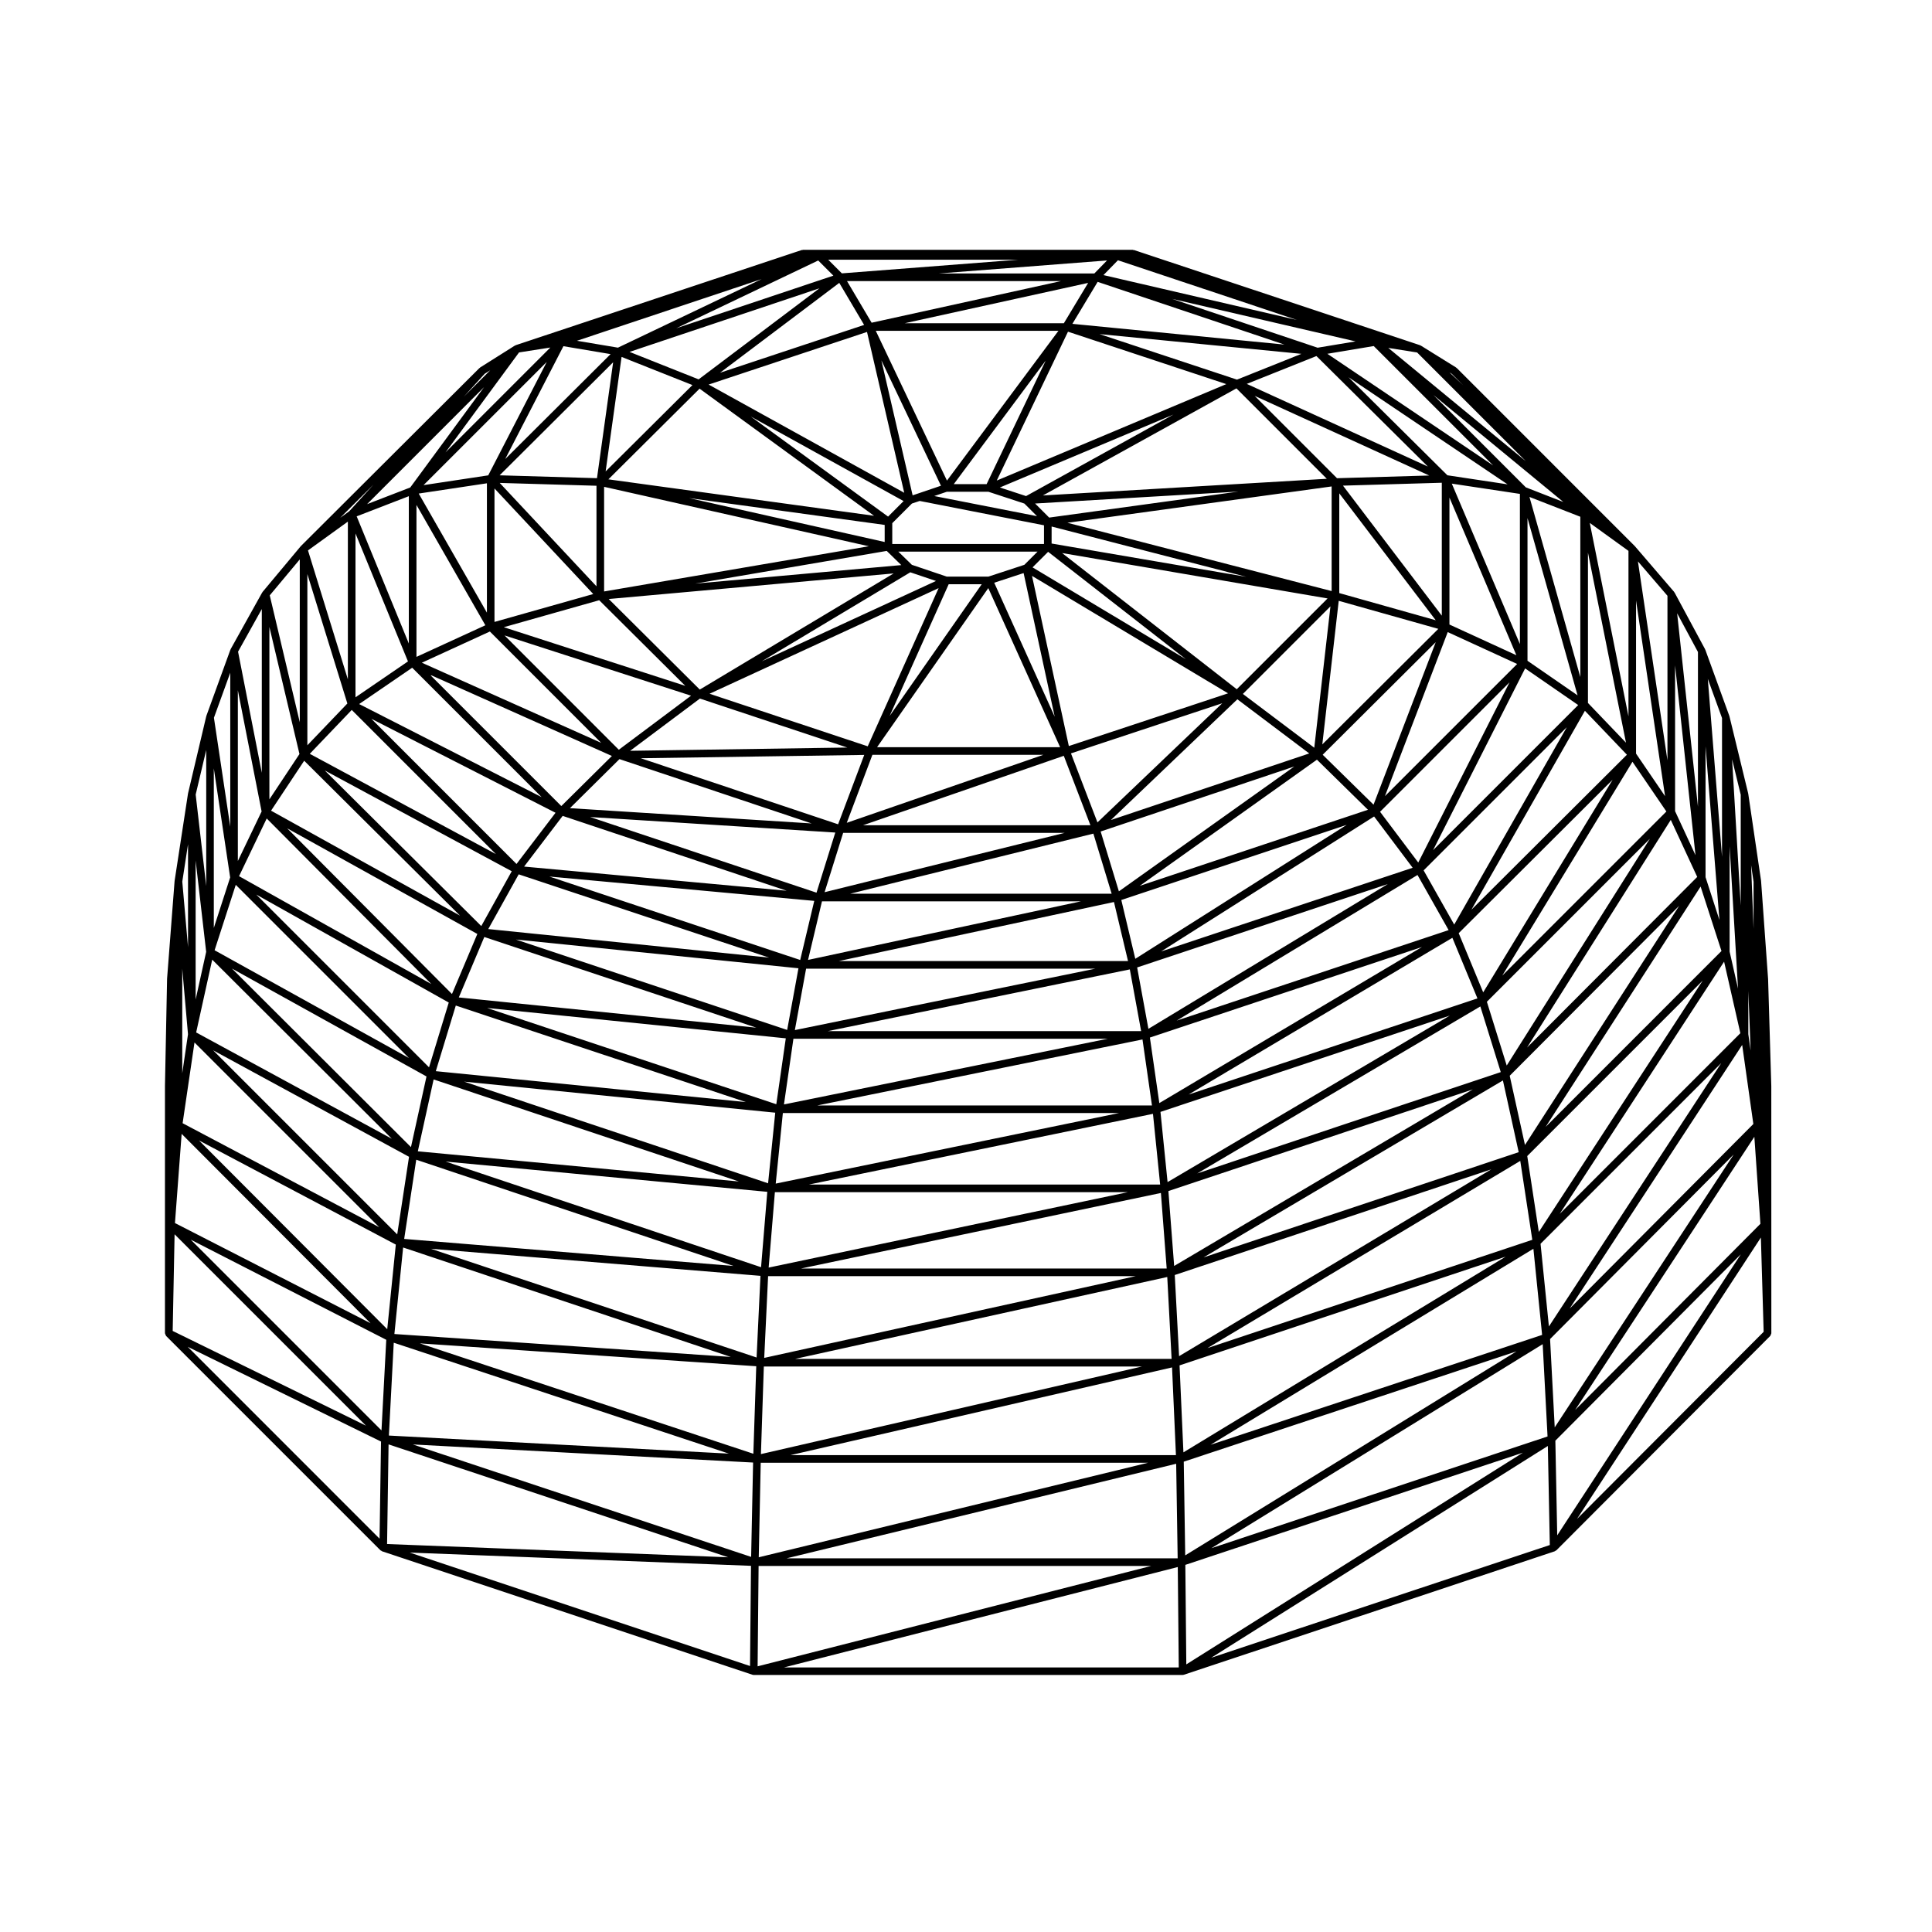 <?xml version="1.0" encoding="UTF-8"?>
<!-- Uploaded to: SVG Repo, www.svgrepo.com, Generator: SVG Repo Mixer Tools -->
<svg fill="#000000" width="800px" height="800px" version="1.1" viewBox="144 144 512 512" xmlns="http://www.w3.org/2000/svg">
 <path d="m612.56 403.35c0-0.012-0.012-0.016-0.012-0.023 0-0.012 0.004-0.016 0.004-0.02l-1.84-25.715v-0.02-0.004l-0.004-0.051c0-0.016-0.016-0.02-0.016-0.035s0.012-0.023 0.012-0.039l-3.402-23.102c-0.004-0.02-0.023-0.023-0.023-0.047-0.004-0.016 0.012-0.031 0.004-0.047l-4.957-20.398c-0.004-0.02-0.023-0.023-0.035-0.047-0.004-0.02 0.016-0.047 0.004-0.066l-6.379-17.574c-0.012-0.031-0.047-0.035-0.059-0.059-0.012-0.023 0.012-0.051-0.004-0.074l-8.082-15.012c-0.02-0.035-0.066-0.039-0.09-0.074-0.023-0.031-0.012-0.074-0.035-0.105l-0.051-0.059-10.293-11.984c-0.012-0.012-0.023-0.004-0.031-0.016-0.016-0.016-0.012-0.035-0.02-0.047l-47.184-47.188c-0.031-0.031-0.082-0.02-0.109-0.051-0.035-0.023-0.035-0.07-0.07-0.098l-9.352-5.809c-0.039-0.023-0.086 0-0.121-0.02-0.035-0.02-0.051-0.066-0.09-0.082l-0.02-0.004c-0.004-0.004-0.004-0.004-0.004-0.004l-0.07-0.02-75.711-25.191c-0.059-0.02-0.105 0.02-0.16 0.012-0.055-0.012-0.102-0.066-0.156-0.066h-0.004l-87.422-0.004c-0.066 0-0.102 0.055-0.156 0.066-0.055 0.012-0.105-0.031-0.16-0.012l-75.809 25.223c-0.047 0.016-0.055 0.066-0.098 0.086-0.039 0.016-0.086-0.004-0.121 0.02l-9.211 5.809c-0.035 0.02-0.035 0.07-0.066 0.098-0.035 0.023-0.086 0.016-0.109 0.047l-47.328 47.188c-0.016 0.016-0.012 0.035-0.02 0.051-0.012 0.012-0.031 0.004-0.039 0.02l-10.062 12.047c-0.02 0.02-0.004 0.051-0.023 0.074-0.016 0.023-0.047 0.035-0.066 0.066-0.004 0.004-0.016 0.004-0.02 0.016l-8.359 15.012c-0.016 0.023 0 0.055-0.012 0.086-0.016 0.023-0.051 0.035-0.059 0.066l-6.379 17.574c-0.012 0.023 0.012 0.047 0.004 0.07-0.012 0.02-0.031 0.023-0.035 0.047l-4.816 20.398c-0.004 0.016 0.012 0.023 0.004 0.047 0 0.012-0.02 0.02-0.02 0.035l-3.543 23.102c0 0.016 0.012 0.023 0.012 0.035-0.004 0.016-0.02 0.023-0.02 0.039l-1.984 25.785c0 0.012 0.012 0.016 0.012 0.031 0 0.012-0.016 0.016-0.016 0.031l-0.562 28.477c0 0.004 0.004 0.004 0.004 0.004 0 0.012-0.004 0.012-0.004 0.012v65.469c0 0.059 0.055 0.102 0.066 0.156 0.02 0.125 0.07 0.223 0.137 0.332 0.039 0.066 0.035 0.156 0.09 0.211 0.004 0 0 0.004 0.004 0.012l56.82 56.82c0.059 0.059 0.145 0.051 0.223 0.098 0.066 0.039 0.098 0.121 0.172 0.145l98.199 32.734c0.105 0.035 0.207 0.051 0.309 0.051 0 0 0 0.004 0.004 0.004h0.012 113.64 0.012l0.004-0.004c0.102 0 0.203-0.016 0.309-0.051l98.34-32.734c0.082-0.023 0.105-0.105 0.172-0.145 0.074-0.047 0.16-0.035 0.223-0.098l56.68-56.82v-0.004c0.004-0.004 0.004-0.012 0.012-0.016 0.086-0.09 0.09-0.223 0.137-0.328 0.051-0.121 0.145-0.23 0.145-0.363l-0.012-65.465-0.004-0.016c0-0.004 0.004-0.012 0.004-0.016zm-83.824-160.28 3.047 3.047-3.656-3.43zm-75.551 237.1h-96.91l95.375-20.02zm-1.734-22.246h-93.113l91.211-18.746zm-56.531-161.11-9.262-3.129-3.586-3.492h36.883l-3.488 3.488-9.547 3.133zm-9.25-19.371 2.062-0.684 32.938 6.449v4.961h-40.211v-5.523zm9.254-3.125h11.004l9.547 3.133 3.34 3.34-27.234-5.336zm76.832 52.34-46.289-36.094 70.355 12.031zm-49.066-43.125 51.617 13.34-51.621-8.832zm4.184-0.992 70.023-9.629v27.727zm98.297 28.113-30.746 30.621 4.352-38.051zm-103.13-29.488-3.727-3.727 53.879-3.164zm-0.277 9.074 36.484 28.445-40.613-24.324zm74.82 14.449-4.289 37.469-18.922-14.258zm27.898 9.496-16.48 43.062-13.477-13.23zm-25.559-13.012v-26.426l25.559 33.625zm-78.543-25.871 51.289-28.375 23.949 23.957zm-5.113 20.57 8.238 38.062-16.027-35.504zm2.227 0.746 51.953 31.125-42.195 13.969zm73.469 47.055-52.566 17.645 33.52-31.996zm15.559 14.926-60.48 20.164 46.961-33.438zm11.848 15.371-66.664 22.176 56.445-35.77zm9.293-62.457 18.395 8.445-35.031 35.023zm-27.762-38.812 26.191-0.766v35.223zm-1.582-1.969-21.816-21.82 46.25 21.105zm-82.402 4.734-6.941-2.277 46.004-19.332zm-19.156-3.168 24.355-32.719-15.652 32.719zm-9.41 2.469c-0.004 0-0.004 0.004 0 0l-1.496 0.5-8.281-35.77 15.789 33.227zm-8 6.141-36.379-26.516 40.492 22.398zm-0.902 6.727-51.848-11.637 51.848 7.113zm0.539 2.363 3.863 3.758-54.617 4.906zm13.055 7.965-46.176 21.297 39.371-23.594zm12.121 0.867-24.391 34.891 15.637-34.891zm1.742 1.023 19.035 42.164h-48.512zm62.004 30.516-33.074 31.574-7.019-18.289zm19.078 16.766-46.473 33.082-4.832-15.859zm13.898 15.465-56.023 35.492-3.707-15.582zm10.906 15.68-63.453 38.371-2.984-16.27zm-2.062-19.148 34.305-34.301-24.184 47.75zm18.387-49.625v-33.648l17.738 41.785zm-53.711-63.77 18.461-7.379 29.527 29.281zm-66.258 25.617 18.879-39.453 41.953 13.891zm-13.195 0.012-18.863-39.695h48.406zm-11.324 3.223-51.836-28.676 41.973-13.945zm-8.004 6.098-70.395-9.656 24.164-24.031zm-1.371 8.078-70.16 11.977v-27.727zm6.574 7.199-51.379 30.777-24.129-23.996zm11.914 3.898-18.785 41.918-41.918-13.93zm-17.547 44.176h45.297l-52.09 18.016zm50.719 0.262 7.059 18.398h-60.262zm12.684 36.539h-69.277l64.434-15.922zm4.34 17.855h-76.656l72.93-15.652zm3.473 18.566h-83.051l80.055-16.359zm2.871 19.695h-88.684l86.172-17.488zm70.371-61.074 8.246 14.605-72.059 23.98zm28.52-54.746 14.062 9.707-38.457 38.461zm-19.43-48.969 18.047 2.719v39.797zm-1.172-2.215-26.203-25.988 42.148 28.391zm-55.762-25.348-36.426-12.066 53.504 5.234zm-45.875-14.945h-42.16l48.594-10.688zm-91.125 13.129 31.605-23.824 6.586 11.141zm-30.312 26.141 4.227-30.34 18.781 7.457zm-2.426 30.449-25.645-27.398 25.645 0.75zm0.723 3.688 22.812 22.688-48.094-15.539zm26.688 26.062 39.059 12.977-57.547 0.863zm43.547 14.934-6.926 18.383-52.281-17.504zm-5.586 20.656h58.707l-63.625 15.723zm-5.613 18.145h68.641l-72.332 15.527zm-4.207 17.852h76.613l-79.594 16.27zm-3.359 18.562h83.305l-85.812 17.41zm-2.801 19.695h89.07l-90.961 18.695zm-2.113 20.969h93.527l-95.176 19.98zm-1.797 22.246h97.453l-98.48 21.668zm105.78 0.23 1.152 21.699h-99.758zm1.988-0.527 83.875-28-82.73 49.508zm-1.684-22.25 80.672-26.934-79.148 46.785zm-2.102-20.977 76.68-25.52-74.797 44.125zm-2.805-19.703 72.105-23.996-69.602 41.363zm72.543-44.301 37.934-37.938-29.828 52.297zm27.527-55.547v-37.82l13.27 46.98zm-53.039-81.355 12.289-2.051 31.648 31.645zm-67.57-7.938 6.695-11.125 49.488 16.621zm-53.203-0.297-6.519-11.027h56.688zm-45.848 15.012-18.312-7.281 50.324-16.852zm-26.934 26.188-25.801-0.762 30.082-29.953zm-0.992 30.699-26.172 7.394v-35.367zm25.918 26.941-19.141 14.324-30.289-30.293zm-18.969 16.809 50.926 17.047-64.051-4.047zm57.195 19.461-4.977 15.934-60-20.047zm-9.301 33.77-66.469-22.113 70.195 6.453zm-3.453 18.543-71.879-23.961 74.871 7.617zm-2.879 19.684-76.633-25.504 79.148 8.039zm-2.176 20.953-80.543-26.934 82.438 8.223zm-1.863 22.238-83.586-27.992 85.238 8.016zm-1.184 23.93-86.328-28.816 87.355 7.176zm1.918 2.383h100.23l-101 23.215zm110.17-0.293 86.422-28.812-85.395 51.859zm7.391-4.582 82.902-49.613 3.188 20.914zm-1.039-24.031 79.344-46.898 4.18 19.008zm-1.664-22.258 75.023-44.254 5.414 17.402zm-2.285-20.91 69.898-41.535 6.644 16.062zm105.02-101.69 11.133 11.637-41.203 41.07zm-14.695-56.68 13.48 5.254v42.477zm-0.957-2.535-24.469-24.465 34.414 28.344zm-55.184-37.008-38.547-12.941 48.602 11.266zm-59.168-19.676h-41.223l44.586-3.449zm-110.8 14.52 37.625-17.961 4.016 4.016zm-15.453 5.141-10.863-1.824 48.945-16.348zm-1.949 1.711-27.922 27.805 15.422-29.906zm-32.773 68.516-18.07-31.562 18.07-2.719zm0.785 4.996 29.508 29.512-47.539-21.242zm32.336 32.984-13.402 13.273-34.824-34.816zm-13.043 15.879 59.363 19.836-69.586-6.402zm-11.656 15.488 66.352 22.07-74.414-7.566zm-9.113 16.605 72.094 24.035-78.852-8.016zm-7.555 18.168 76.871 25.582-82.168-8.191zm-5.875 19.582 80.891 27.043-85.078-7.996zm-4.606 21.277 84.086 28.156-87.285-7.168zm-3.477 23.262 86.84 28.996-89.156-6.07zm93.582 31.465-0.77 23.191-88.379-29.25zm110.19 0.312 1.031 23.242h-102.13zm95.762-31.445 2.309 22.832-87.871 29.121zm1.895-1.316 47.887-47.887-45.672 69.797zm-3.523-23.254 46.496-46.496-43.43 66.617zm-4.648-21.281 44.906-45.031-40.863 63.379zm-6.051-19.605 43.195-43.195-37.938 60.094zm-7.469-18.176 40.793-40.668-34.301 56.348zm34.254-61.008v-39.852l10.078 50.375zm-52.918-94.094 7.644 1.211 28.805 28.809zm-75.48-19.297 3.84-3.93 47.492 15.836zm-69.32-0.461-3.621-3.621h50.406zm-93.719 53.531-17.145 2.59 32.648-32.641zm-0.762 39.727-18.258 8.379v-40.266zm-19.391 11.254 34.301 34.293-48.359-24.668zm37.988 38.438-10.34 13.566-38.465-38.473zm-19.68 30.02-41.465-41.223 49.539 26.695zm-7.766 18.012-43.66-43.906 50.383 27.988zm-6.078 19.426-45.781-45.781 51.008 28.613zm-4.789 21.148-47.438-47.324 51.555 28.598zm-3.644 23.129-48.789-48.789 51.922 28.223zm-2.644 25.125-49.891-50.023 52.164 27.598zm-54.484-51.766 50.055 50.18-51.824-26.543zm56.211 55.348 88.805 29.391-90.094-4.789zm97.25 31.809h102.67l-103.19 25.051zm112.11-0.285 88.172-29.227-87.785 54.059zm97.078-32.5 48.664-48.91-47.434 72.316zm5.199-8.078 45.711-69.859 2.957 20.949zm-2.644-25.094 43.562-66.836 4.309 18.957zm-3.719-23.066 41.055-63.676 5.531 17.086zm-4.938-21.008 38.09-60.332 7.008 15.113zm-6.562-19.07 34.496-56.664 8.988 13.18zm23.184-119.96 10.254 7.406v43.852zm-303.25-18.691 19.492-26.492 8.297-1.301zm-9.715 50.648-13.82-33.703 13.82-5.34zm-0.227 4.742-13.906 9.512v-43.414zm-14.898 12.859 38.199 38.203-49.324-26.574zm-12.605 13.465 41.301 41.051-50.082-27.82zm-9.93 15.301 43.637 43.883-50.969-28.59zm-8.203 17.586 45.902 45.902-51.512-28.566zm-6.242 19.824 47.59 47.469-51.844-28.176zm-4.695 21.953 48.961 48.961-52.109-27.566zm50.82 78.793-1.266 24.012-50.547-50.547zm97.215 32.527-0.52 25.004-89.648-29.797zm112.12 0.324 0.395 25.066-103.64-0.004zm97.129-31.695 1.289 24.461-89.098 29.613zm56.094-54.957 1.605 23.062-49.09 49.332zm-1.598-27.203v-11.465l0.613 15.816zm-4.957-21.867v-27.938l2.227 37.734zm-6.379-19.734v-34.672l3.68 46.031zm-8.074-17.492v-38.633l5.41 50.305zm-10.344-15.246v-40.57l7.688 51.844zm-324.85-70.531-11.438 4.418 30.988-30.996zm-16.531 50.84-10.57-34.16 10.57-7.633zm-0.133 6.406-10.602 11.074v-45.363zm-20.664 25.406v-45.695l7.969 33.684zm-8.359 16.34v-45.258l6.297 32.129zm-6.371 17.738v-42.285l4.332 28.895zm-4.816 18.969v-36.844l2.793 24.207zm-3.547 19.539v-27.711l1.523 17.375zm-2.031 42.672 50.719 50.719-51.223-25.102zm56.707 55.68 90.004 29.918-90.398-3.508zm98.062 32.215h104.05l-104.31 26.602zm113.09-0.285 89.457-29.73-89.199 56.102zm98.059-32.91 49.168-49.414-48.672 74.492zm52.527-135.66-0.656-16.898 0.656 4.449zm-3.402-6.156-2.289-38.773 2.289 9.41zm-4.957-12.93-3.769-47.148 3.769 10.387zm-6.379-13.25-5.516-51.273 5.516 10.254zm-8.082-12.293-7.824-52.734 7.824 9.113zm-318.98-96.379 5.523-6.066 1.473-0.934zm-30.375 30.375-2.379 1.719 8.82-8.797zm-13.094 55.895-7.957-33.625 7.957-9.527zm-10.062 13.398-6.293-32.094 6.293-11.301zm-8.359 14.289-4.328-28.875 4.328-11.934zm-6.375 15.684-2.789-24.203 2.793-11.812v36.016zm-4.816 16.254-1.523-17.391 1.523-9.914zm51.145 131-0.387 25.738-50.844-50.852zm98.047 32.934-0.258 26.551-90.172-30.059zm113.1 0.32 0.262 26.605h-104.6zm98.074-32.082 0.52 26.25-89.719 29.867zm56.457-55.242 0.734 24.984-49.465 49.59z"/>
</svg>